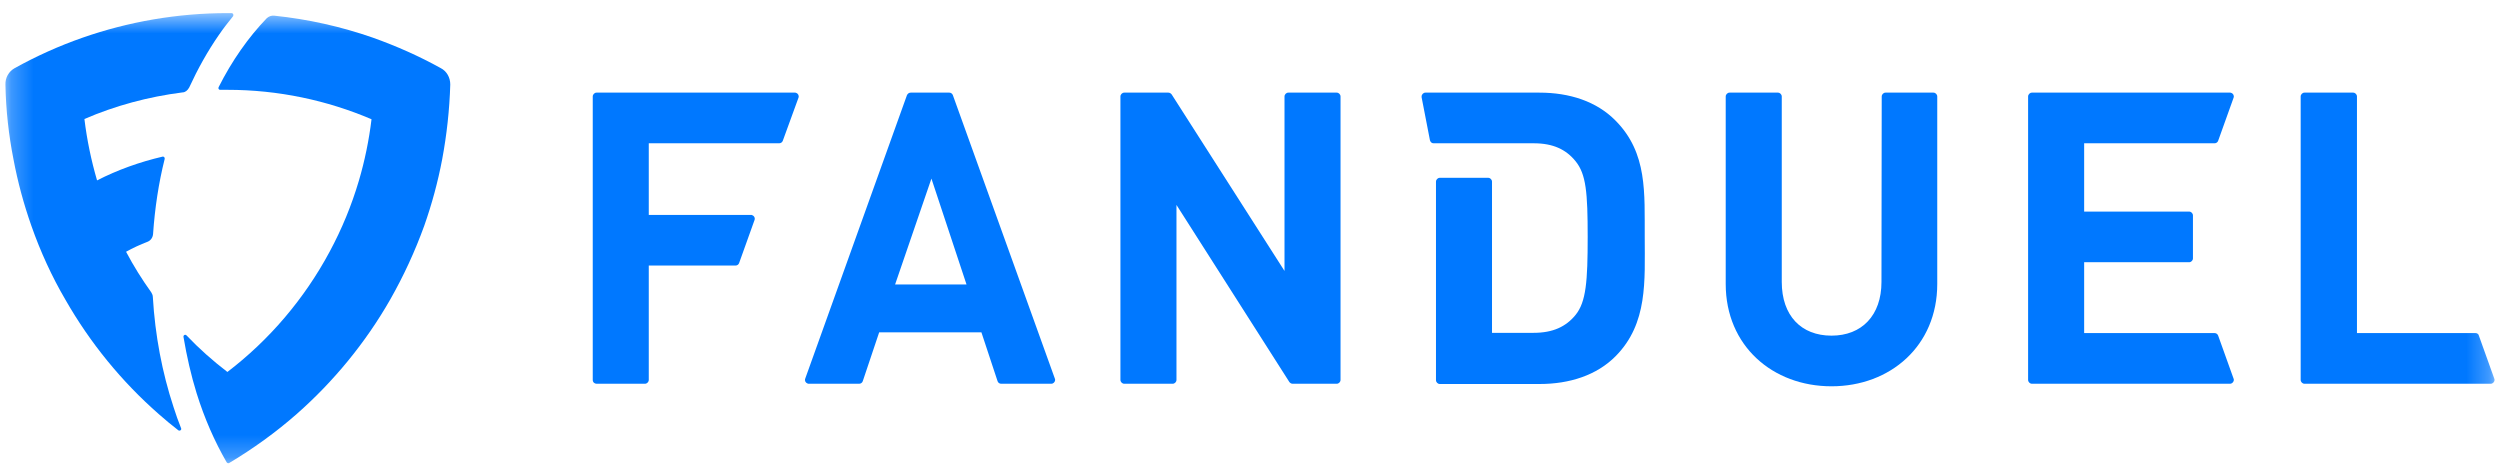 <svg xmlns="http://www.w3.org/2000/svg" width="112" height="21" viewBox="0 0 112 21" fill="none"><mask id="mask0_401_28100" style="mask-type:luminance" maskUnits="userSpaceOnUse" x="0" y="0" width="112" height="21"><path d="M111.752 0.587H0.242V20.754H111.752V0.587Z" fill="white"></path></mask><g mask="url(#mask0_401_28100)"><path d="M26.724 17.192H28.895C28.986 17.192 29.065 17.111 29.065 17.02V11.897H32.955C33.023 11.897 33.091 11.851 33.113 11.783L33.803 9.857C33.837 9.766 33.792 9.674 33.702 9.64C33.679 9.628 33.667 9.628 33.645 9.628H29.065V6.419H34.911C34.979 6.419 35.047 6.374 35.07 6.305L35.771 4.38C35.805 4.288 35.76 4.196 35.669 4.162C35.647 4.15 35.635 4.15 35.613 4.15H26.724C26.634 4.15 26.555 4.231 26.555 4.322V17.02C26.555 17.123 26.634 17.192 26.724 17.192Z" fill="#0078FF"></path><path d="M40.631 4.265L36.074 16.962C36.04 17.054 36.085 17.146 36.176 17.18C36.198 17.192 36.209 17.192 36.232 17.192H38.494C38.562 17.192 38.629 17.146 38.652 17.077L39.387 14.888H43.967L44.691 17.077C44.713 17.146 44.781 17.192 44.849 17.192H47.099C47.19 17.192 47.269 17.111 47.269 17.02C47.269 16.997 47.269 16.985 47.258 16.962L42.689 4.265C42.666 4.196 42.599 4.15 42.531 4.15H40.801C40.721 4.15 40.665 4.196 40.631 4.265ZM40.1 12.745L41.728 8.001L43.3 12.745H40.1Z" fill="#0078FF"></path><path d="M57.546 12.138L52.491 4.231C52.457 4.185 52.4 4.15 52.344 4.15H50.365C50.275 4.15 50.195 4.231 50.195 4.322V17.02C50.195 17.111 50.275 17.192 50.365 17.192H52.536C52.627 17.192 52.706 17.111 52.706 17.02V9.181L57.761 17.111C57.794 17.157 57.851 17.192 57.907 17.192H59.886C59.977 17.192 60.056 17.111 60.056 17.02V4.322C60.056 4.231 59.977 4.15 59.886 4.15H57.715C57.625 4.15 57.546 4.231 57.546 4.322V12.138Z" fill="#0078FF"></path><path d="M84.29 12.63C84.29 14.132 83.407 15.037 82.051 15.037C80.694 15.037 79.823 14.143 79.823 12.63V4.322C79.823 4.231 79.744 4.15 79.653 4.15H77.482C77.392 4.15 77.312 4.231 77.312 4.322V12.722C77.312 15.495 79.416 17.306 82.051 17.306C84.685 17.306 86.789 15.495 86.789 12.722V4.322C86.789 4.231 86.71 4.15 86.619 4.15H84.471C84.38 4.15 84.301 4.231 84.301 4.322L84.29 12.63Z" fill="#0078FF"></path><path d="M99.374 6.305L100.064 4.38C100.098 4.288 100.053 4.196 99.962 4.162C99.94 4.15 99.929 4.15 99.906 4.15H91.029C90.939 4.15 90.859 4.231 90.859 4.322V17.02C90.859 17.111 90.939 17.192 91.029 17.192H99.906C99.996 17.192 100.075 17.111 100.075 17.02C100.075 16.997 100.075 16.985 100.064 16.962L99.374 15.037C99.352 14.968 99.284 14.922 99.216 14.922H93.37V11.748H98.074C98.165 11.748 98.244 11.668 98.244 11.576V9.651C98.244 9.559 98.165 9.479 98.074 9.479H93.37V6.419H99.216C99.284 6.419 99.352 6.374 99.374 6.305Z" fill="#0078FF"></path><path d="M110.907 14.922H105.592V4.322C105.592 4.231 105.513 4.15 105.422 4.15C105.422 4.15 105.422 4.15 105.411 4.15H103.24C103.149 4.15 103.07 4.231 103.07 4.322V17.02C103.07 17.111 103.149 17.192 103.24 17.192H111.585C111.676 17.192 111.755 17.111 111.755 17.02C111.755 16.997 111.755 16.985 111.744 16.962L111.054 15.037C111.043 14.968 110.975 14.922 110.907 14.922Z" fill="#0078FF"></path><path d="M72.372 5.399C71.524 4.54 70.314 4.15 68.968 4.15H63.857C63.767 4.15 63.688 4.231 63.688 4.322C63.688 4.334 63.688 4.345 63.688 4.357L64.061 6.282C64.083 6.362 64.14 6.419 64.219 6.419H68.708C69.579 6.419 70.156 6.694 70.585 7.222C71.06 7.806 71.128 8.631 71.128 10.614C71.128 12.596 71.06 13.524 70.585 14.109C70.156 14.636 69.568 14.911 68.708 14.911H66.842V8.138C66.842 8.047 66.763 7.966 66.673 7.966H64.502C64.411 7.966 64.332 8.047 64.332 8.138V17.031C64.332 17.123 64.411 17.203 64.502 17.203H68.98C70.314 17.203 71.535 16.813 72.383 15.954C73.831 14.487 73.684 12.585 73.684 10.625C73.672 8.654 73.82 6.855 72.372 5.399Z" fill="#0078FF"></path><path d="M8.475 3.922C8.86 3.085 9.301 2.294 9.809 1.561C10.013 1.263 10.228 0.988 10.443 0.724C10.477 0.667 10.443 0.587 10.375 0.587C10.318 0.587 10.262 0.587 10.205 0.587C7.932 0.587 5.739 0.977 3.703 1.687C2.651 2.054 1.634 2.512 0.661 3.051C0.39 3.2 0.231 3.486 0.243 3.796C0.265 4.942 0.39 6.053 0.605 7.142C0.797 8.162 1.068 9.159 1.407 10.121C1.815 11.279 2.323 12.39 2.934 13.433C4.042 15.37 5.456 17.1 7.118 18.556C7.401 18.808 7.695 19.048 7.989 19.277C8.057 19.323 8.147 19.255 8.113 19.186C7.989 18.877 7.876 18.556 7.774 18.235C7.265 16.688 6.948 15.026 6.847 13.307C6.847 13.227 6.813 13.158 6.779 13.101C6.36 12.516 5.987 11.921 5.648 11.279C5.953 11.107 6.281 10.958 6.609 10.832C6.756 10.774 6.847 10.637 6.858 10.477C6.937 9.331 7.107 8.196 7.378 7.119C7.389 7.062 7.344 7.004 7.288 7.016C6.259 7.256 5.264 7.612 4.348 8.082C4.088 7.188 3.895 6.271 3.782 5.331C5.162 4.735 6.643 4.334 8.181 4.139C8.294 4.139 8.407 4.048 8.475 3.922Z" fill="#0078FF"></path><path d="M19.743 3.05C18.77 2.512 17.764 2.065 16.701 1.686C15.287 1.194 13.817 0.861 12.279 0.701C12.155 0.69 12.042 0.735 11.951 0.816C11.126 1.675 10.391 2.718 9.792 3.91C9.769 3.967 9.803 4.024 9.859 4.024C9.972 4.024 10.074 4.024 10.187 4.024C12.472 4.024 14.654 4.494 16.644 5.342C16.531 6.282 16.339 7.21 16.079 8.092C15.751 9.204 15.31 10.27 14.767 11.278C13.636 13.387 12.064 15.232 10.187 16.664C9.531 16.16 8.921 15.621 8.355 15.025C8.299 14.968 8.208 15.014 8.22 15.094C8.367 15.965 8.559 16.813 8.808 17.615C9.158 18.738 9.611 19.77 10.153 20.709C10.176 20.744 10.221 20.767 10.266 20.744C11.341 20.102 12.358 19.369 13.297 18.544C14.948 17.088 16.373 15.358 17.481 13.421C18.08 12.367 18.589 11.267 19.008 10.109C19.347 9.147 19.618 8.15 19.811 7.13C20.014 6.041 20.139 4.918 20.172 3.784C20.172 3.474 20.014 3.188 19.743 3.05Z" fill="#0078FF"></path></g></svg>